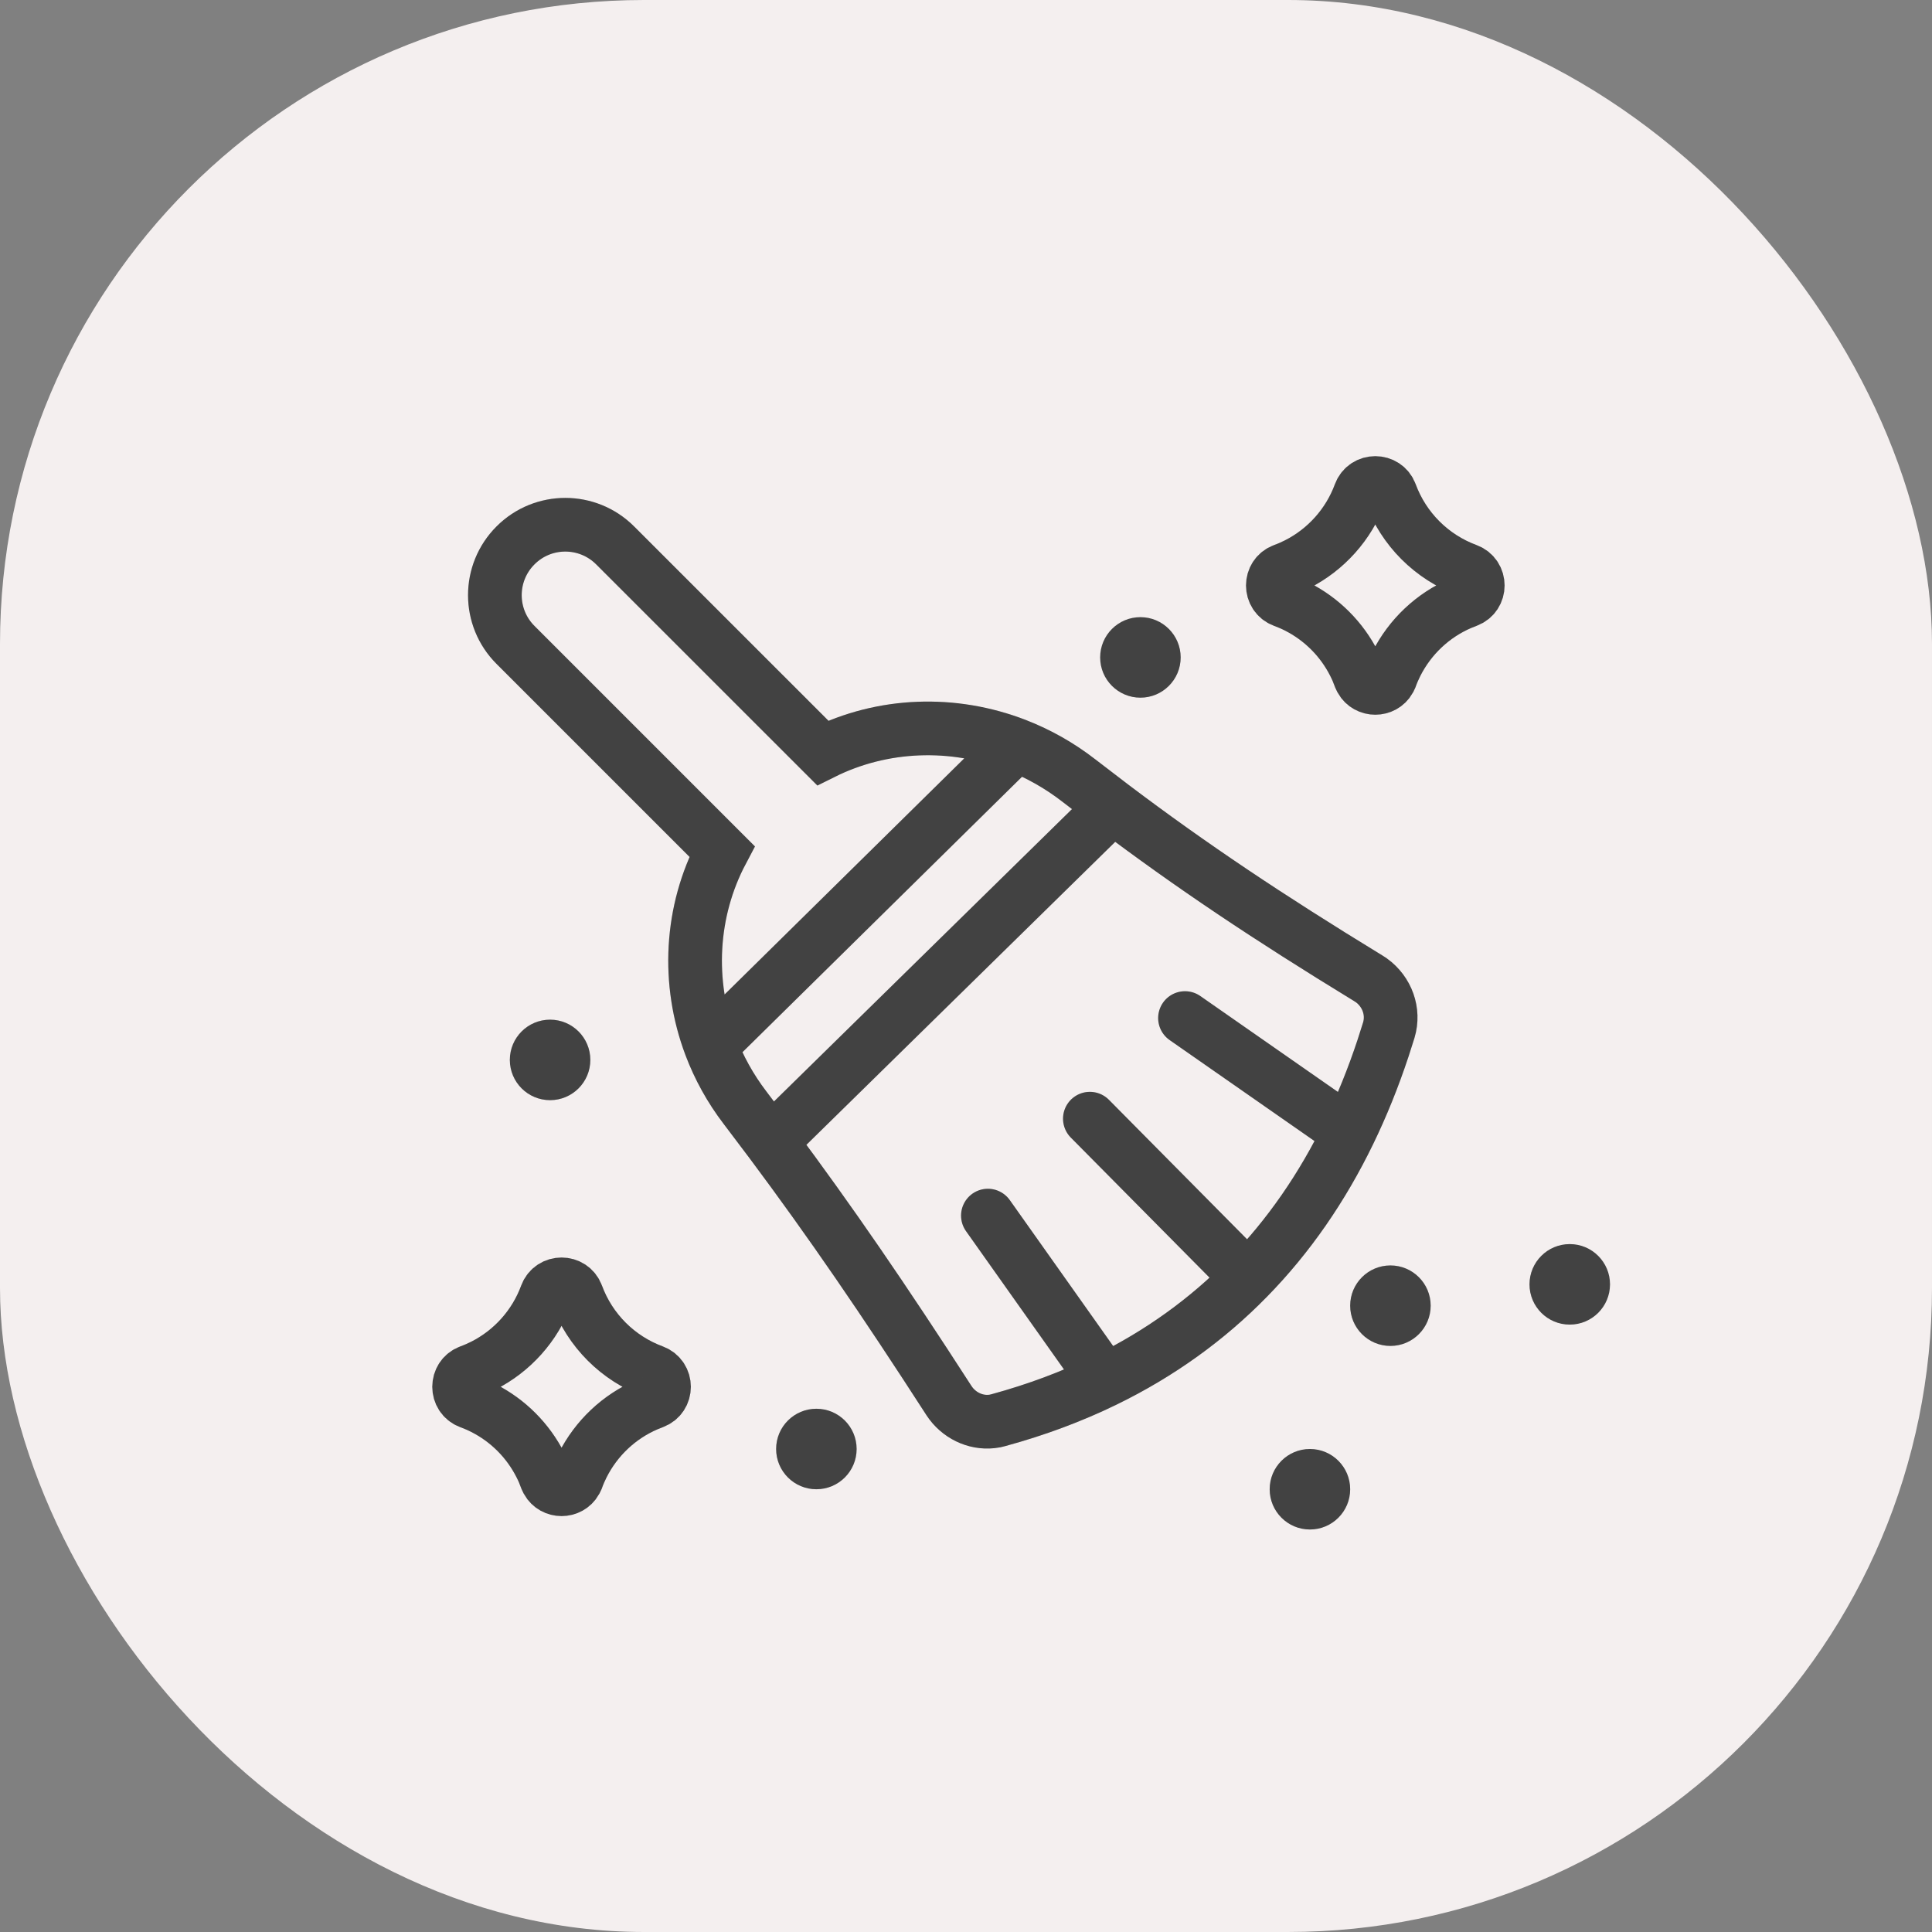 <svg width="72" height="72" viewBox="0 0 72 72" fill="none" xmlns="http://www.w3.org/2000/svg">
<rect x="0" y="0" width="72" height="72" fill="#808080" stroke="none"/>
<rect width="72" height="72" rx="24" fill="#F4EFEF"/>
<path d="M28.731 42.56C30.958 45.544 32.931 48.425 35.359 52.187L35.438 52.3C35.823 52.806 36.455 53.071 37.078 52.957L37.212 52.924C38.633 52.536 39.951 52.042 41.17 51.449M28.731 42.56L27.76 41.274C27.214 40.559 26.789 39.784 26.484 38.977M28.731 42.56L41.473 30.059M41.473 30.059C44.393 32.262 47.254 34.176 50.99 36.457L51.111 36.536C51.691 36.958 51.966 37.697 51.756 38.391L51.54 39.069C51.176 40.165 50.755 41.211 50.274 42.201M41.473 30.059L40.213 29.094C39.484 28.527 38.692 28.083 37.866 27.763M36.816 45.302L41.17 51.449M41.17 51.449C43.223 50.449 44.994 49.167 46.499 47.63M40.616 41.69L46.499 47.63M46.499 47.63C48.025 46.073 49.278 44.254 50.274 42.201M44.161 37.94L50.274 42.201M26.484 38.977C25.588 36.607 25.73 33.958 26.907 31.73L19.212 24.035C18.186 23.011 18.186 21.349 19.212 20.325C20.235 19.299 21.898 19.299 22.924 20.325L30.66 28.059C32.892 26.946 35.517 26.854 37.866 27.763M26.484 38.977L37.866 27.763" stroke="#535353" stroke-width="2" stroke-linecap="round"/>
<path d="M28.731 42.56C30.958 45.544 32.931 48.425 35.359 52.187L35.438 52.3C35.823 52.806 36.455 53.071 37.078 52.957L37.212 52.924C38.633 52.536 39.951 52.042 41.17 51.449M28.731 42.56L27.76 41.274C27.214 40.559 26.789 39.784 26.484 38.977M28.731 42.56L41.473 30.059M41.473 30.059C44.393 32.262 47.254 34.176 50.99 36.457L51.111 36.536C51.691 36.958 51.966 37.697 51.756 38.391L51.54 39.069C51.176 40.165 50.755 41.211 50.274 42.201M41.473 30.059L40.213 29.094C39.484 28.527 38.692 28.083 37.866 27.763M36.816 45.302L41.17 51.449M41.17 51.449C43.223 50.449 44.994 49.167 46.499 47.63M40.616 41.69L46.499 47.63M46.499 47.63C48.025 46.073 49.278 44.254 50.274 42.201M44.161 37.94L50.274 42.201M26.484 38.977C25.588 36.607 25.73 33.958 26.907 31.73L19.212 24.035C18.186 23.011 18.186 21.349 19.212 20.325C20.235 19.299 21.898 19.299 22.924 20.325L30.66 28.059C32.892 26.946 35.517 26.854 37.866 27.763M26.484 38.977L37.866 27.763" stroke="black" stroke-opacity="0.2" stroke-width="2" stroke-linecap="round"/>
<path fill-rule="evenodd" clip-rule="evenodd" d="M21.496 48.258C21.3 47.733 20.556 47.733 20.36 48.258C19.935 49.411 19.088 50.351 18.005 50.897C17.842 50.978 17.675 51.052 17.503 51.114C16.979 51.31 16.979 52.055 17.503 52.25L17.749 52.348C17.835 52.384 17.921 52.425 18.005 52.468C18.928 52.933 19.677 53.682 20.143 54.606C20.226 54.768 20.298 54.935 20.36 55.107L20.403 55.197C20.63 55.601 21.226 55.601 21.453 55.197L21.496 55.107C21.558 54.935 21.632 54.768 21.713 54.606C22.221 53.599 23.066 52.797 24.107 52.348L24.352 52.25C24.877 52.055 24.877 51.31 24.352 51.114C23.028 50.625 21.985 49.582 21.496 48.258Z" stroke="#535353" stroke-width="2"/>
<path fill-rule="evenodd" clip-rule="evenodd" d="M21.496 48.258C21.3 47.733 20.556 47.733 20.36 48.258C19.935 49.411 19.088 50.351 18.005 50.897C17.842 50.978 17.675 51.052 17.503 51.114C16.979 51.31 16.979 52.055 17.503 52.25L17.749 52.348C17.835 52.384 17.921 52.425 18.005 52.468C18.928 52.933 19.677 53.682 20.143 54.606C20.226 54.768 20.298 54.935 20.36 55.107L20.403 55.197C20.63 55.601 21.226 55.601 21.453 55.197L21.496 55.107C21.558 54.935 21.632 54.768 21.713 54.606C22.221 53.599 23.066 52.797 24.107 52.348L24.352 52.25C24.877 52.055 24.877 51.31 24.352 51.114C23.028 50.625 21.985 49.582 21.496 48.258Z" stroke="black" stroke-opacity="0.2" stroke-width="2"/>
<path fill-rule="evenodd" clip-rule="evenodd" d="M51.821 18.394C51.625 17.869 50.881 17.869 50.685 18.394C50.26 19.546 49.413 20.487 48.33 21.033C48.168 21.114 48.001 21.188 47.829 21.25C47.304 21.446 47.304 22.19 47.829 22.386L48.075 22.484C48.16 22.52 48.246 22.56 48.33 22.603C49.253 23.069 50.003 23.818 50.468 24.741C50.551 24.904 50.623 25.071 50.685 25.242L50.728 25.333C50.955 25.736 51.551 25.736 51.778 25.333L51.821 25.242C51.883 25.071 51.957 24.904 52.038 24.741C52.547 23.734 53.391 22.933 54.432 22.484L54.678 22.386C55.203 22.19 55.203 21.446 54.678 21.25C53.353 20.761 52.31 19.718 51.821 18.394Z" stroke="#535353" stroke-width="2"/>
<path fill-rule="evenodd" clip-rule="evenodd" d="M51.821 18.394C51.625 17.869 50.881 17.869 50.685 18.394C50.26 19.546 49.413 20.487 48.33 21.033C48.168 21.114 48.001 21.188 47.829 21.25C47.304 21.446 47.304 22.19 47.829 22.386L48.075 22.484C48.16 22.52 48.246 22.56 48.33 22.603C49.253 23.069 50.003 23.818 50.468 24.741C50.551 24.904 50.623 25.071 50.685 25.242L50.728 25.333C50.955 25.736 51.551 25.736 51.778 25.333L51.821 25.242C51.883 25.071 51.957 24.904 52.038 24.741C52.547 23.734 53.391 22.933 54.432 22.484L54.678 22.386C55.203 22.19 55.203 21.446 54.678 21.25C53.353 20.761 52.31 19.718 51.821 18.394Z" stroke="black" stroke-opacity="0.2" stroke-width="2"/>
<circle cx="20.5" cy="39.5" r="1.5" fill="#535353"/>
<circle cx="20.5" cy="39.5" r="1.5" fill="black" fill-opacity="0.2"/>
<circle cx="30.424" cy="54" r="1.5" fill="#535353"/>
<circle cx="30.424" cy="54" r="1.5" fill="black" fill-opacity="0.2"/>
<circle cx="48.817" cy="55.5" r="1.5" fill="#535353"/>
<circle cx="48.817" cy="55.5" r="1.5" fill="black" fill-opacity="0.2"/>
<circle cx="51.817" cy="48.659" r="1.5" fill="#535353"/>
<circle cx="51.817" cy="48.659" r="1.5" fill="black" fill-opacity="0.2"/>
<path d="M44 24.5C44 25.328 43.328 26 42.5 26C41.672 26 41 25.328 41 24.5C41 23.672 41.672 23 42.5 23C43.328 23 44 23.672 44 24.5Z" fill="#535353"/>
<path d="M44 24.5C44 25.328 43.328 26 42.5 26C41.672 26 41 25.328 41 24.5C41 23.672 41.672 23 42.5 23C43.328 23 44 23.672 44 24.5Z" fill="black" fill-opacity="0.2"/>
<circle cx="58.5" cy="47.864" r="1.5" fill="#535353"/>
<circle cx="58.5" cy="47.864" r="1.5" fill="black" fill-opacity="0.2"/>
</svg>
